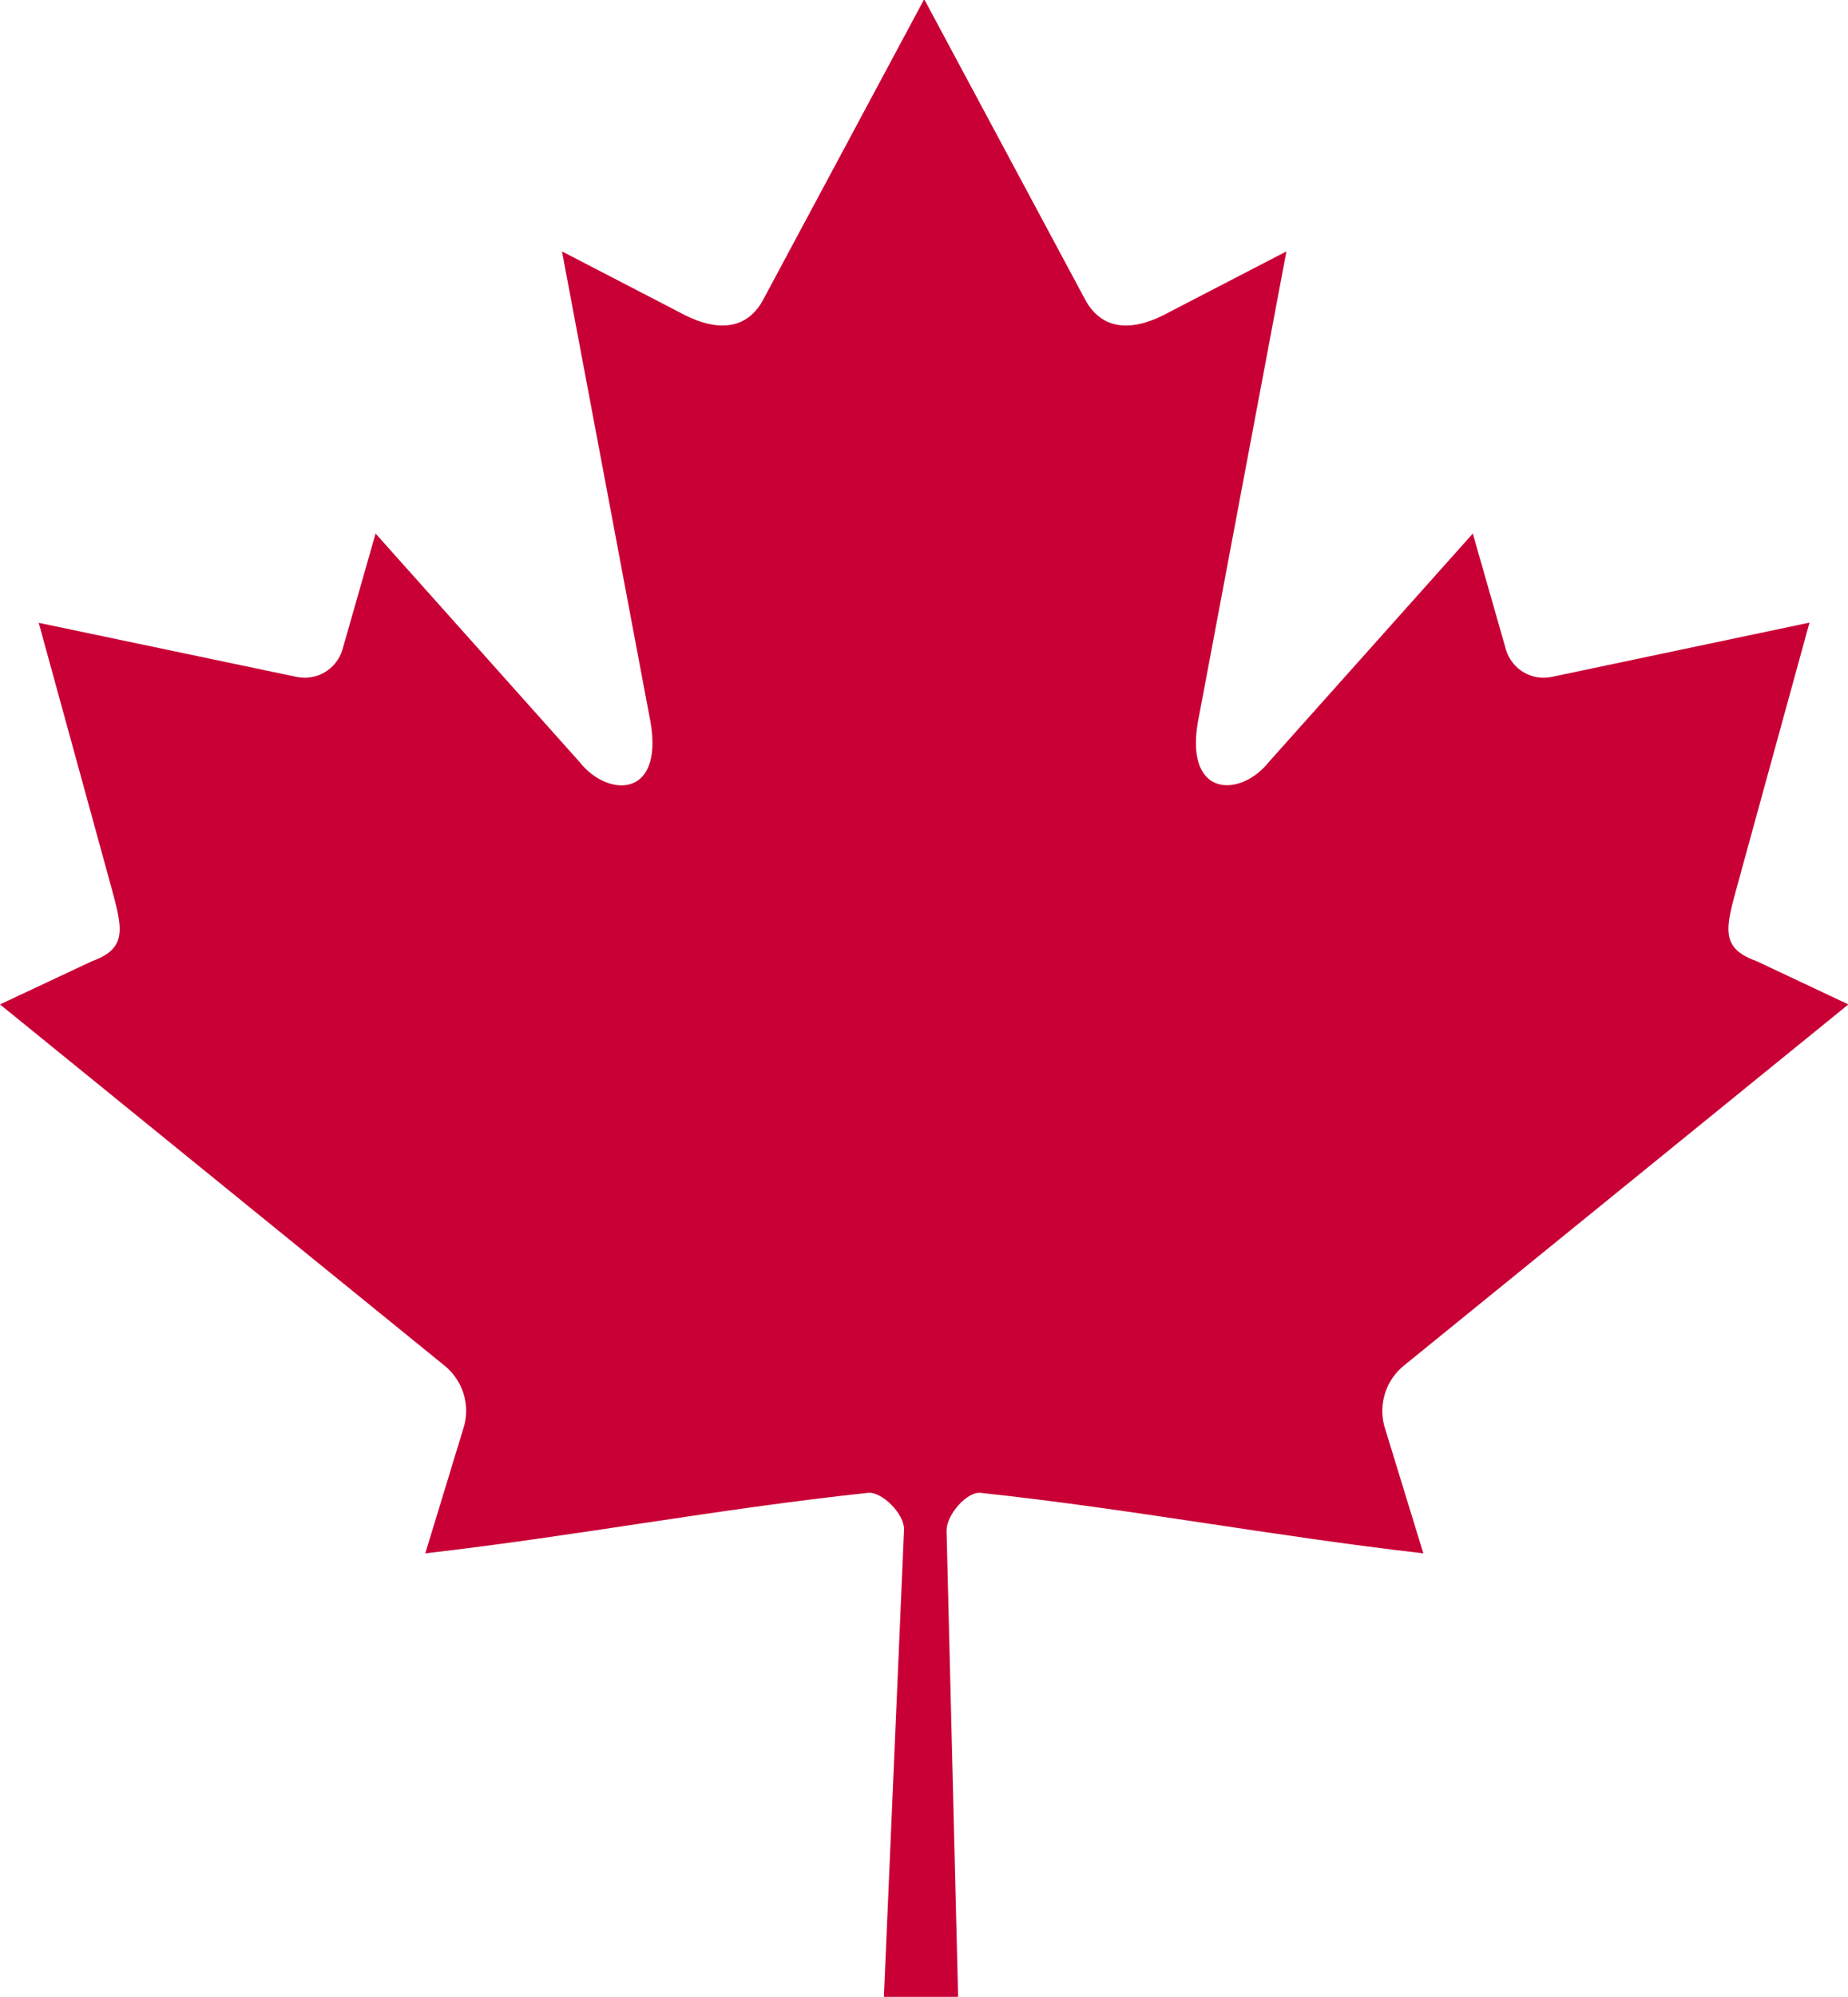 <svg xmlns="http://www.w3.org/2000/svg" viewBox="0 0 926 1000"><path d="M463.1-.4l-80.9 150.9c-9.2 16.4-25.6 14.9-42.1 5.7l-58.5-30.3 43.6 231.7c9.2 42.4-20.3 42.4-34.8 24L188.2 267.2l-16.6 58.1c-2.9 9.8-12.9 15.8-22.9 13.7L19.4 311.9l33.9 123.4c7.3 27.5 12.9 38.8-7.3 46.1L0 503l222.5 180.7c9.1 7.2 13.1 19.1 10.1 30.3l-19.5 63.9c76.6-8.8 145.2-22.1 221.9-30.3 6.8-.7 18.1 10.4 18 18.3L442.9 1000h37.2l-5.8-233.6c0-7.8 10.2-19.5 17-18.8 76.6 8.2 145.3 21.5 221.9 30.3L693.6 714c-2.9-11.2 1-23.1 10.1-30.3L926.2 503l-46.1-21.7c-20.3-7.3-14.6-18.6-7.3-46.1l33.9-123.4L777.5 339c-10.1 2.1-20-3.9-22.9-13.7L738 267.2 635.8 381.6c-14.5 18.3-44 18.3-34.8-24l43.6-231.7-58.5 30.3c-16.5 9.2-32.9 10.7-42.1-5.7" fill="#c90035"/></svg>